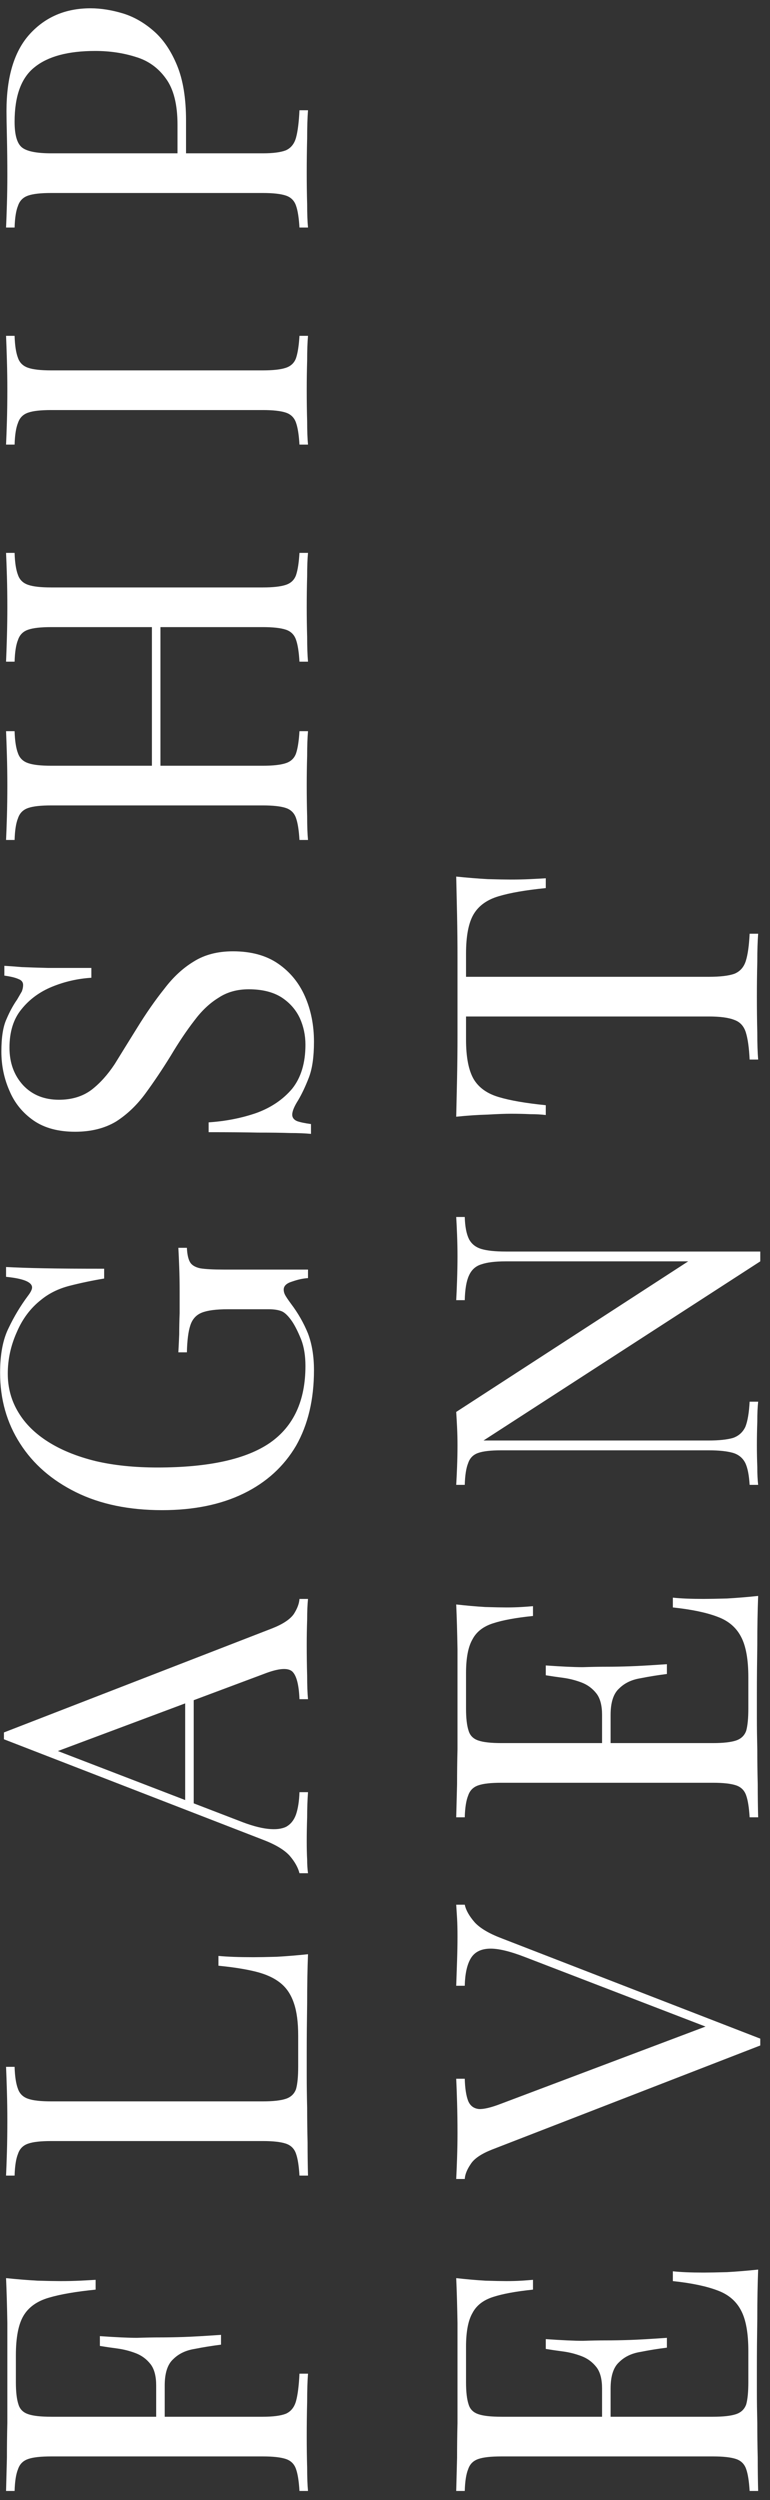 <svg width="65" height="211" viewBox="0 0 65 211" fill="none" xmlns="http://www.w3.org/2000/svg">
<rect x="0" y="0" width="65" height="211" fill="#333333" stroke="none"/>
<path d="M0.512 192.264C1.424 192.36 2.312 192.432 3.176 192.48C4.016 192.504 4.664 192.516 5.12 192.516C5.696 192.516 6.236 192.504 6.74 192.48C7.244 192.456 7.688 192.432 8.072 192.408L8.072 193.236C6.392 193.404 5.072 193.632 4.112 193.92C3.128 194.208 2.42 194.712 1.988 195.432C1.556 196.152 1.34 197.268 1.34 198.78L1.34 201.048C1.34 201.864 1.412 202.488 1.556 202.92C1.676 203.328 1.952 203.604 2.384 203.748C2.792 203.892 3.44 203.964 4.328 203.964L22.184 203.964C23.048 203.964 23.696 203.88 24.128 203.712C24.56 203.52 24.848 203.16 24.992 202.632C25.136 202.104 25.232 201.336 25.28 200.328L26 200.328C25.952 200.952 25.928 201.744 25.928 202.704C25.904 203.664 25.892 204.636 25.892 205.62C25.892 206.556 25.904 207.432 25.928 208.248C25.928 209.064 25.952 209.724 26 210.228L25.28 210.228C25.232 209.412 25.136 208.8 24.992 208.392C24.848 207.96 24.56 207.672 24.128 207.528C23.696 207.384 23.048 207.312 22.184 207.312L4.328 207.312C3.44 207.312 2.792 207.384 2.384 207.528C1.952 207.672 1.664 207.96 1.52 208.392C1.352 208.8 1.256 209.412 1.232 210.228L0.512 210.228C0.536 209.34 0.56 208.404 0.584 207.42C0.584 206.436 0.596 205.464 0.62 204.504C0.62 203.544 0.62 202.656 0.62 201.84C0.62 201 0.62 200.316 0.62 199.788C0.62 198.684 0.62 197.436 0.62 196.044C0.596 194.628 0.56 193.368 0.512 192.264ZM13.184 197.844C13.184 197.844 13.304 197.844 13.544 197.844C13.784 197.844 13.904 197.844 13.904 197.844L13.904 205.044C13.904 205.044 13.784 205.044 13.544 205.044C13.304 205.044 13.184 205.044 13.184 205.044L13.184 197.844ZM8.432 197.16C9.8 197.256 10.844 197.304 11.564 197.304C12.284 197.28 12.944 197.268 13.544 197.268C14.144 197.268 14.804 197.256 15.524 197.232C16.244 197.208 17.288 197.148 18.656 197.052L18.656 197.88C17.888 197.976 17.144 198.096 16.424 198.24C15.68 198.36 15.08 198.648 14.624 199.104C14.144 199.536 13.904 200.28 13.904 201.336L13.184 201.336C13.184 200.544 13.028 199.944 12.716 199.536C12.38 199.104 11.96 198.792 11.456 198.6C10.952 198.408 10.436 198.276 9.908 198.204C9.356 198.132 8.864 198.06 8.432 197.988L8.432 197.16ZM0.512 174.432L1.232 174.432C1.256 175.248 1.352 175.872 1.52 176.304C1.664 176.712 1.952 176.988 2.384 177.132C2.792 177.276 3.44 177.348 4.328 177.348L22.184 177.348C23.048 177.348 23.696 177.276 24.128 177.132C24.56 176.988 24.848 176.712 24.992 176.304C25.112 175.872 25.172 175.248 25.172 174.432L25.172 171.804C25.172 170.676 25.052 169.764 24.812 169.068C24.572 168.348 24.2 167.784 23.696 167.376C23.168 166.944 22.472 166.62 21.608 166.404C20.744 166.188 19.688 166.02 18.44 165.9L18.44 165.072C19.184 165.144 20.168 165.18 21.392 165.18C21.848 165.18 22.508 165.168 23.372 165.144C24.212 165.096 25.088 165.024 26 164.928C25.952 166.152 25.928 167.532 25.928 169.068C25.904 170.604 25.892 171.972 25.892 173.172C25.892 173.7 25.892 174.384 25.892 175.224C25.892 176.04 25.904 176.928 25.928 177.888C25.928 178.848 25.94 179.82 25.964 180.804C25.964 181.788 25.976 182.724 26 183.612L25.28 183.612C25.232 182.796 25.136 182.184 24.992 181.776C24.848 181.344 24.56 181.056 24.128 180.912C23.696 180.768 23.048 180.696 22.184 180.696L4.328 180.696C3.44 180.696 2.792 180.768 2.384 180.912C1.952 181.056 1.664 181.344 1.52 181.776C1.352 182.184 1.256 182.796 1.232 183.612L0.512 183.612C0.536 183.108 0.56 182.448 0.584 181.632C0.608 180.816 0.62 179.94 0.62 179.004C0.62 178.164 0.608 177.336 0.584 176.52C0.56 175.68 0.536 174.984 0.512 174.432ZM0.332 146.212L22.976 137.428C23.888 137.068 24.5 136.66 24.812 136.204C25.1 135.748 25.256 135.328 25.28 134.944L26 134.944C25.952 135.424 25.928 136.012 25.928 136.708C25.904 137.404 25.892 138.1 25.892 138.796C25.892 139.732 25.904 140.608 25.928 141.424C25.928 142.24 25.952 142.9 26 143.404L25.28 143.404C25.232 142.18 25.028 141.4 24.668 141.064C24.284 140.728 23.48 140.8 22.256 141.28L4.364 147.976L3.896 147.4L20.168 153.664C21.128 154.048 21.944 154.276 22.616 154.348C23.264 154.42 23.78 154.36 24.164 154.168C24.548 153.952 24.824 153.604 24.992 153.124C25.16 152.62 25.256 151.996 25.28 151.252L26 151.252C25.952 151.924 25.928 152.632 25.928 153.376C25.904 154.096 25.892 154.768 25.892 155.392C25.892 155.992 25.904 156.508 25.928 156.94C25.928 157.348 25.952 157.732 26 158.092L25.28 158.092C25.16 157.612 24.884 157.12 24.452 156.616C23.996 156.112 23.228 155.656 22.148 155.248L0.332 146.788C0.332 146.692 0.332 146.596 0.332 146.5C0.332 146.404 0.332 146.308 0.332 146.212ZM15.632 141.82L16.352 141.82L16.352 152.548L15.632 152.188L15.632 141.82ZM0.008 115.859C0.008 114.299 0.248 113.039 0.728 112.079C1.184 111.119 1.724 110.219 2.348 109.379C2.588 109.067 2.708 108.827 2.708 108.659C2.708 108.203 1.976 107.903 0.512 107.759L0.512 106.931C1.4 106.979 2.48 107.015 3.752 107.039C5.024 107.063 6.704 107.075 8.792 107.075L8.792 107.903C7.784 108.071 6.812 108.275 5.876 108.515C4.94 108.755 4.136 109.151 3.464 109.703C2.576 110.399 1.892 111.311 1.412 112.439C0.908 113.567 0.656 114.731 0.656 115.931C0.656 117.131 0.956 118.223 1.556 119.207C2.132 120.167 2.972 120.995 4.076 121.691C5.18 122.387 6.512 122.927 8.072 123.311C9.608 123.671 11.348 123.851 13.292 123.851C17.612 123.851 20.78 123.155 22.796 121.763C24.788 120.371 25.784 118.211 25.784 115.283C25.784 114.419 25.664 113.675 25.424 113.051C25.16 112.403 24.908 111.899 24.668 111.539C24.356 111.083 24.068 110.795 23.804 110.675C23.516 110.555 23.144 110.495 22.688 110.495L19.232 110.495C18.248 110.495 17.516 110.591 17.036 110.783C16.556 110.975 16.232 111.335 16.064 111.863C15.896 112.367 15.8 113.123 15.776 114.131L15.056 114.131C15.08 113.699 15.104 113.195 15.128 112.619C15.128 112.043 15.14 111.443 15.164 110.819C15.164 110.171 15.164 109.583 15.164 109.055C15.164 108.263 15.152 107.555 15.128 106.931C15.104 106.283 15.08 105.743 15.056 105.311L15.776 105.311C15.8 105.839 15.884 106.235 16.028 106.499C16.172 106.763 16.46 106.943 16.892 107.039C17.324 107.111 17.984 107.147 18.872 107.147L26 107.147L26 107.867C25.592 107.891 25.148 107.987 24.668 108.155C24.188 108.299 23.948 108.527 23.948 108.839C23.948 108.983 23.984 109.127 24.056 109.271C24.128 109.415 24.296 109.667 24.56 110.027C25.16 110.819 25.64 111.659 26 112.547C26.336 113.435 26.504 114.467 26.504 115.643C26.504 118.115 26 120.239 24.992 122.015C23.96 123.767 22.484 125.111 20.564 126.047C18.644 126.983 16.352 127.451 13.688 127.451C10.88 127.451 8.456 126.947 6.416 125.939C4.376 124.931 2.804 123.563 1.7 121.835C0.572 120.083 0.008 118.091 0.008 115.859ZM0.116 88.747C0.116 87.547 0.26 86.635 0.548 86.011C0.812 85.387 1.112 84.835 1.448 84.355C1.616 84.067 1.748 83.839 1.844 83.671C1.916 83.479 1.952 83.299 1.952 83.131C1.952 82.891 1.82 82.723 1.556 82.627C1.292 82.507 0.896 82.411 0.368 82.339L0.368 81.511C0.776 81.535 1.268 81.571 1.844 81.619C2.396 81.643 3.14 81.667 4.076 81.691C4.988 81.691 6.2 81.691 7.712 81.691L7.712 82.519C6.56 82.591 5.456 82.843 4.4 83.275C3.344 83.707 2.48 84.343 1.808 85.183C1.136 85.999 0.8 87.079 0.8 88.423C0.8 89.695 1.184 90.751 1.952 91.591C2.72 92.407 3.728 92.815 4.976 92.815C6.056 92.815 6.968 92.539 7.712 91.987C8.432 91.435 9.092 90.703 9.692 89.791C10.268 88.855 10.892 87.847 11.564 86.767C12.332 85.519 13.1 84.415 13.868 83.455C14.612 82.471 15.44 81.703 16.352 81.151C17.264 80.575 18.368 80.287 19.664 80.287C21.2 80.287 22.472 80.635 23.48 81.331C24.488 82.027 25.244 82.951 25.748 84.103C26.252 85.255 26.504 86.527 26.504 87.919C26.504 89.191 26.36 90.199 26.072 90.943C25.784 91.687 25.484 92.323 25.172 92.851C24.836 93.379 24.668 93.787 24.668 94.075C24.668 94.315 24.8 94.495 25.064 94.615C25.328 94.711 25.724 94.795 26.252 94.867L26.252 95.695C25.748 95.647 25.16 95.623 24.488 95.623C23.792 95.599 22.892 95.587 21.788 95.587C20.684 95.563 19.292 95.551 17.612 95.551L17.612 94.723C19.052 94.627 20.396 94.363 21.644 93.931C22.892 93.475 23.9 92.791 24.668 91.879C25.412 90.943 25.784 89.707 25.784 88.171C25.784 87.379 25.628 86.635 25.316 85.939C24.98 85.219 24.464 84.631 23.768 84.175C23.048 83.719 22.124 83.491 20.996 83.491C20.012 83.491 19.16 83.731 18.44 84.211C17.696 84.667 17.012 85.315 16.388 86.155C15.74 86.995 15.08 87.979 14.408 89.107C13.712 90.235 13.004 91.291 12.284 92.275C11.564 93.259 10.736 94.051 9.8 94.651C8.84 95.227 7.688 95.515 6.344 95.515C4.928 95.515 3.764 95.203 2.852 94.579C1.916 93.931 1.232 93.091 0.8 92.059C0.344 91.027 0.116 89.923 0.116 88.747ZM26 55.842L25.28 55.842C25.232 55.026 25.136 54.413 24.992 54.005C24.848 53.574 24.56 53.285 24.128 53.142C23.696 52.998 23.048 52.925 22.184 52.925L4.328 52.925C3.44 52.925 2.792 52.998 2.384 53.142C1.952 53.285 1.664 53.574 1.52 54.005C1.352 54.413 1.256 55.026 1.232 55.842L0.512 55.842C0.536 55.289 0.56 54.593 0.584 53.754C0.608 52.913 0.62 52.086 0.62 51.27C0.62 50.334 0.608 49.458 0.584 48.642C0.56 47.825 0.536 47.166 0.512 46.661L1.232 46.661C1.256 47.477 1.352 48.102 1.52 48.533C1.664 48.941 1.952 49.218 2.384 49.361C2.792 49.505 3.44 49.578 4.328 49.578L22.184 49.578C23.048 49.578 23.696 49.505 24.128 49.361C24.56 49.218 24.848 48.941 24.992 48.533C25.136 48.102 25.232 47.477 25.28 46.661L26 46.661C25.952 47.166 25.928 47.825 25.928 48.642C25.904 49.458 25.892 50.334 25.892 51.27C25.892 52.086 25.904 52.913 25.928 53.754C25.928 54.593 25.952 55.289 26 55.842ZM26 70.889L25.28 70.889C25.232 70.073 25.136 69.462 24.992 69.053C24.848 68.621 24.56 68.334 24.128 68.189C23.696 68.046 23.048 67.974 22.184 67.974L4.328 67.974C3.44 67.974 2.792 68.046 2.384 68.189C1.952 68.334 1.664 68.621 1.52 69.053C1.352 69.462 1.256 70.073 1.232 70.889L0.512 70.889C0.536 70.385 0.56 69.725 0.584 68.909C0.608 68.094 0.62 67.218 0.62 66.281C0.62 65.442 0.608 64.614 0.584 63.797C0.56 62.958 0.536 62.261 0.512 61.709L1.232 61.709C1.256 62.526 1.352 63.15 1.52 63.581C1.664 63.989 1.952 64.266 2.384 64.409C2.792 64.553 3.44 64.626 4.328 64.626L22.184 64.626C23.048 64.626 23.696 64.553 24.128 64.409C24.56 64.266 24.848 63.989 24.992 63.581C25.136 63.15 25.232 62.526 25.28 61.709L26 61.709C25.952 62.261 25.928 62.958 25.928 63.797C25.904 64.614 25.892 65.442 25.892 66.281C25.892 67.218 25.904 68.094 25.928 68.909C25.928 69.725 25.952 70.385 26 70.889ZM13.544 65.885L12.824 65.885L12.824 51.666L13.544 51.666L13.544 65.885ZM0.512 28.343L1.232 28.343C1.256 29.159 1.352 29.783 1.52 30.215C1.664 30.623 1.952 30.899 2.384 31.043C2.792 31.187 3.44 31.259 4.328 31.259L22.184 31.259C23.048 31.259 23.696 31.187 24.128 31.043C24.56 30.899 24.848 30.623 24.992 30.215C25.136 29.783 25.232 29.159 25.28 28.343L26 28.343C25.952 28.895 25.928 29.591 25.928 30.431C25.904 31.247 25.892 32.075 25.892 32.915C25.892 33.851 25.904 34.727 25.928 35.543C25.928 36.359 25.952 37.019 26 37.523L25.28 37.523C25.232 36.707 25.136 36.095 24.992 35.687C24.848 35.255 24.56 34.967 24.128 34.823C23.696 34.679 23.048 34.607 22.184 34.607L4.328 34.607C3.44 34.607 2.792 34.679 2.384 34.823C1.952 34.967 1.664 35.255 1.52 35.687C1.352 36.095 1.256 36.707 1.232 37.523L0.512 37.523C0.536 37.019 0.56 36.359 0.584 35.543C0.608 34.727 0.62 33.851 0.62 32.915C0.62 32.075 0.608 31.247 0.584 30.431C0.56 29.591 0.536 28.895 0.512 28.343ZM0.512 19.204C0.536 18.7 0.56 18.04 0.584 17.224C0.608 16.408 0.62 15.604 0.62 14.812C0.62 13.684 0.608 12.604 0.584 11.572C0.56 10.54 0.548 9.808 0.548 9.376C0.548 6.472 1.208 4.3 2.528 2.86C3.848 1.42 5.552 0.7 7.64 0.7C8.504 0.7 9.416 0.844 10.376 1.132C11.312 1.42 12.188 1.924 13.004 2.644C13.796 3.34 14.444 4.3 14.948 5.524C15.452 6.748 15.704 8.296 15.704 10.168L15.704 13.624L14.984 13.624L14.984 10.528C14.984 8.824 14.66 7.528 14.012 6.64C13.364 5.728 12.512 5.116 11.456 4.804C10.4 4.468 9.26 4.3 8.036 4.3C5.756 4.3 4.052 4.756 2.924 5.668C1.796 6.556 1.232 8.092 1.232 10.276C1.232 11.38 1.436 12.1 1.844 12.436C2.252 12.772 3.08 12.94 4.328 12.94L22.184 12.94C23.048 12.94 23.696 12.856 24.128 12.688C24.56 12.496 24.848 12.136 24.992 11.608C25.136 11.08 25.232 10.312 25.28 9.304L26 9.304C25.952 9.928 25.928 10.72 25.928 11.68C25.904 12.64 25.892 13.612 25.892 14.596C25.892 15.532 25.904 16.408 25.928 17.224C25.928 18.04 25.952 18.7 26 19.204L25.28 19.204C25.232 18.388 25.136 17.776 24.992 17.368C24.848 16.936 24.56 16.648 24.128 16.504C23.696 16.36 23.048 16.288 22.184 16.288L4.328 16.288C3.44 16.288 2.792 16.36 2.384 16.504C1.952 16.648 1.664 16.936 1.52 17.368C1.352 17.776 1.256 18.388 1.232 19.204L0.512 19.204ZM38.512 192.264C39.352 192.36 40.168 192.432 40.96 192.48C41.752 192.504 42.352 192.516 42.76 192.516C43.192 192.516 43.612 192.504 44.02 192.48C44.404 192.456 44.728 192.432 44.992 192.408L44.992 193.236C43.576 193.38 42.46 193.584 41.644 193.848C40.804 194.112 40.216 194.568 39.88 195.216C39.52 195.84 39.34 196.788 39.34 198.06L39.34 201.048C39.34 201.864 39.412 202.488 39.556 202.92C39.676 203.328 39.952 203.604 40.384 203.748C40.792 203.892 41.44 203.964 42.328 203.964L60.184 203.964C61.048 203.964 61.696 203.892 62.128 203.748C62.56 203.604 62.848 203.328 62.992 202.92C63.112 202.488 63.172 201.864 63.172 201.048L63.172 198.42C63.172 196.908 62.968 195.768 62.56 195C62.152 194.208 61.492 193.644 60.58 193.308C59.644 192.948 58.384 192.684 56.8 192.516L56.8 191.688C57.448 191.76 58.312 191.796 59.392 191.796C59.848 191.796 60.508 191.784 61.372 191.76C62.212 191.712 63.088 191.64 64 191.544C63.952 192.768 63.928 194.148 63.928 195.684C63.904 197.22 63.892 198.588 63.892 199.788C63.892 200.316 63.892 201 63.892 201.84C63.892 202.656 63.904 203.544 63.928 204.504C63.928 205.464 63.94 206.436 63.964 207.42C63.964 208.404 63.976 209.34 64 210.228L63.28 210.228C63.232 209.412 63.136 208.8 62.992 208.392C62.848 207.96 62.56 207.672 62.128 207.528C61.696 207.384 61.048 207.312 60.184 207.312L42.328 207.312C41.44 207.312 40.792 207.384 40.384 207.528C39.952 207.672 39.664 207.96 39.52 208.392C39.352 208.8 39.256 209.412 39.232 210.228L38.512 210.228C38.536 209.34 38.56 208.404 38.584 207.42C38.584 206.436 38.596 205.464 38.62 204.504C38.62 203.544 38.62 202.656 38.62 201.84C38.62 201 38.62 200.316 38.62 199.788C38.62 198.684 38.62 197.436 38.62 196.044C38.596 194.628 38.56 193.368 38.512 192.264ZM50.824 198.456C50.824 198.456 50.944 198.456 51.184 198.456C51.424 198.456 51.544 198.456 51.544 198.456L51.544 205.044C51.544 205.044 51.424 205.044 51.184 205.044C50.944 205.044 50.824 205.044 50.824 205.044L50.824 198.456ZM46.072 197.412C47.44 197.508 48.484 197.556 49.204 197.556C49.924 197.532 50.584 197.52 51.184 197.52C51.784 197.52 52.444 197.508 53.164 197.484C53.884 197.46 54.928 197.4 56.296 197.304L56.296 198.132C55.528 198.228 54.784 198.348 54.064 198.492C53.32 198.612 52.72 198.9 52.264 199.356C51.784 199.788 51.544 200.532 51.544 201.588L50.824 201.588C50.824 200.796 50.668 200.196 50.356 199.788C50.02 199.356 49.6 199.044 49.096 198.852C48.592 198.66 48.076 198.528 47.548 198.456C46.996 198.384 46.504 198.312 46.072 198.24L46.072 197.412ZM38.512 160.75L39.232 160.75C39.328 161.206 39.604 161.698 40.06 162.226C40.516 162.73 41.284 163.186 42.364 163.594L64.18 172.054C64.18 172.102 64.18 172.15 64.18 172.198C64.18 172.246 64.18 172.294 64.18 172.342C64.18 172.39 64.18 172.438 64.18 172.486C64.18 172.534 64.18 172.582 64.18 172.63L41.536 181.414C40.624 181.774 40.024 182.182 39.736 182.638C39.424 183.094 39.256 183.514 39.232 183.898L38.512 183.898C38.536 183.418 38.56 182.83 38.584 182.134C38.608 181.414 38.62 180.718 38.62 180.046C38.62 179.11 38.608 178.234 38.584 177.418C38.56 176.602 38.536 175.942 38.512 175.438L39.232 175.438C39.256 176.254 39.352 176.878 39.52 177.31C39.688 177.718 39.988 177.946 40.42 177.994C40.828 178.018 41.44 177.874 42.256 177.562L60.004 170.866L60.616 171.442L44.344 165.178C43.048 164.674 42.04 164.434 41.32 164.458C40.576 164.482 40.048 164.758 39.736 165.286C39.424 165.814 39.256 166.582 39.232 167.59L38.512 167.59C38.536 166.894 38.56 166.186 38.584 165.466C38.608 164.746 38.62 164.074 38.62 163.45C38.62 162.826 38.608 162.31 38.584 161.902C38.56 161.494 38.536 161.11 38.512 160.75ZM38.512 135.41C39.352 135.506 40.168 135.578 40.96 135.626C41.752 135.65 42.352 135.662 42.76 135.662C43.192 135.662 43.612 135.65 44.02 135.626C44.404 135.602 44.728 135.578 44.992 135.554L44.992 136.382C43.576 136.526 42.46 136.73 41.644 136.994C40.804 137.258 40.216 137.714 39.88 138.362C39.52 138.986 39.34 139.934 39.34 141.206L39.34 144.194C39.34 145.01 39.412 145.634 39.556 146.066C39.676 146.474 39.952 146.75 40.384 146.894C40.792 147.038 41.44 147.11 42.328 147.11L60.184 147.11C61.048 147.11 61.696 147.038 62.128 146.894C62.56 146.75 62.848 146.474 62.992 146.066C63.112 145.634 63.172 145.01 63.172 144.194L63.172 141.566C63.172 140.054 62.968 138.914 62.56 138.146C62.152 137.354 61.492 136.79 60.58 136.454C59.644 136.094 58.384 135.83 56.8 135.662L56.8 134.834C57.448 134.906 58.312 134.942 59.392 134.942C59.848 134.942 60.508 134.93 61.372 134.906C62.212 134.858 63.088 134.786 64 134.69C63.952 135.914 63.928 137.294 63.928 138.83C63.904 140.366 63.892 141.734 63.892 142.934C63.892 143.462 63.892 144.146 63.892 144.986C63.892 145.802 63.904 146.69 63.928 147.65C63.928 148.61 63.94 149.582 63.964 150.566C63.964 151.55 63.976 152.486 64 153.374L63.28 153.374C63.232 152.558 63.136 151.946 62.992 151.538C62.848 151.106 62.56 150.818 62.128 150.674C61.696 150.53 61.048 150.458 60.184 150.458L42.328 150.458C41.44 150.458 40.792 150.53 40.384 150.674C39.952 150.818 39.664 151.106 39.52 151.538C39.352 151.946 39.256 152.558 39.232 153.374L38.512 153.374C38.536 152.486 38.56 151.55 38.584 150.566C38.584 149.582 38.596 148.61 38.62 147.65C38.62 146.69 38.62 145.802 38.62 144.986C38.62 144.146 38.62 143.462 38.62 142.934C38.62 141.83 38.62 140.582 38.62 139.19C38.596 137.774 38.56 136.514 38.512 135.41ZM50.824 141.602C50.824 141.602 50.944 141.602 51.184 141.602C51.424 141.602 51.544 141.602 51.544 141.602L51.544 148.19C51.544 148.19 51.424 148.19 51.184 148.19C50.944 148.19 50.824 148.19 50.824 148.19L50.824 141.602ZM46.072 140.558C47.44 140.654 48.484 140.702 49.204 140.702C49.924 140.678 50.584 140.666 51.184 140.666C51.784 140.666 52.444 140.654 53.164 140.63C53.884 140.606 54.928 140.546 56.296 140.45L56.296 141.278C55.528 141.374 54.784 141.494 54.064 141.638C53.32 141.758 52.72 142.046 52.264 142.502C51.784 142.934 51.544 143.678 51.544 144.734L50.824 144.734C50.824 143.942 50.668 143.342 50.356 142.934C50.02 142.502 49.6 142.19 49.096 141.998C48.592 141.806 48.076 141.674 47.548 141.602C46.996 141.53 46.504 141.458 46.072 141.386L46.072 140.558ZM38.512 102.709L39.232 102.709C39.256 103.525 39.376 104.149 39.592 104.581C39.808 104.989 40.156 105.265 40.636 105.409C41.116 105.553 41.8 105.625 42.688 105.625L64.18 105.625C64.18 105.769 64.18 105.913 64.18 106.057C64.18 106.177 64.18 106.309 64.18 106.453L40.816 121.573L59.824 121.573C60.688 121.573 61.372 121.501 61.876 121.357C62.356 121.189 62.704 120.877 62.92 120.421C63.112 119.941 63.232 119.233 63.28 118.297L64 118.297C63.952 118.729 63.928 119.293 63.928 119.989C63.904 120.685 63.892 121.345 63.892 121.969C63.892 122.569 63.904 123.181 63.928 123.805C63.928 124.405 63.952 124.909 64 125.317L63.28 125.317C63.232 124.501 63.112 123.889 62.92 123.481C62.704 123.049 62.356 122.761 61.876 122.617C61.372 122.473 60.688 122.401 59.824 122.401L42.328 122.401C41.44 122.401 40.792 122.473 40.384 122.617C39.952 122.761 39.664 123.049 39.52 123.481C39.352 123.889 39.256 124.501 39.232 125.317L38.512 125.317C38.536 124.909 38.56 124.405 38.584 123.805C38.608 123.181 38.62 122.569 38.62 121.969C38.62 121.441 38.608 120.937 38.584 120.457C38.56 119.977 38.536 119.545 38.512 119.161L58.096 106.453L42.688 106.453C41.8 106.453 41.116 106.537 40.636 106.705C40.156 106.849 39.808 107.161 39.592 107.641C39.376 108.097 39.256 108.793 39.232 109.729L38.512 109.729C38.536 109.297 38.56 108.733 38.584 108.037C38.608 107.317 38.62 106.657 38.62 106.057C38.62 105.433 38.608 104.821 38.584 104.221C38.56 103.597 38.536 103.093 38.512 102.709ZM38.512 73.979C39.424 74.075 40.312 74.147 41.176 74.195C42.016 74.219 42.664 74.231 43.12 74.231C43.696 74.231 44.236 74.219 44.74 74.195C45.244 74.171 45.688 74.147 46.072 74.123L46.072 74.951C44.392 75.119 43.072 75.347 42.112 75.635C41.128 75.923 40.42 76.427 39.988 77.147C39.556 77.867 39.34 78.983 39.34 80.495L39.34 82.439L59.824 82.439C60.784 82.439 61.504 82.355 61.984 82.187C62.464 81.995 62.788 81.635 62.956 81.107C63.124 80.579 63.232 79.811 63.28 78.803L64 78.803C63.952 79.427 63.928 80.219 63.928 81.179C63.904 82.139 63.892 83.111 63.892 84.095C63.892 85.175 63.904 86.195 63.928 87.155C63.928 88.091 63.952 88.847 64 89.423L63.28 89.423C63.232 88.415 63.124 87.647 62.956 87.119C62.788 86.591 62.464 86.243 61.984 86.075C61.504 85.883 60.784 85.787 59.824 85.787L39.34 85.787L39.34 87.731C39.34 89.219 39.556 90.335 39.988 91.079C40.42 91.799 41.128 92.303 42.112 92.591C43.072 92.879 44.392 93.107 46.072 93.275L46.072 94.103C45.688 94.055 45.244 94.031 44.74 94.031C44.236 94.007 43.696 93.995 43.12 93.995C42.664 93.995 42.016 94.019 41.176 94.067C40.312 94.091 39.424 94.151 38.512 94.247C38.536 93.239 38.56 92.147 38.584 90.971C38.608 89.771 38.62 88.571 38.62 87.371C38.62 86.171 38.62 85.079 38.62 84.095C38.62 83.111 38.62 82.031 38.62 80.855C38.62 79.655 38.608 78.455 38.584 77.255C38.56 76.055 38.536 74.963 38.512 73.979Z" fill="white"/>
</svg>
